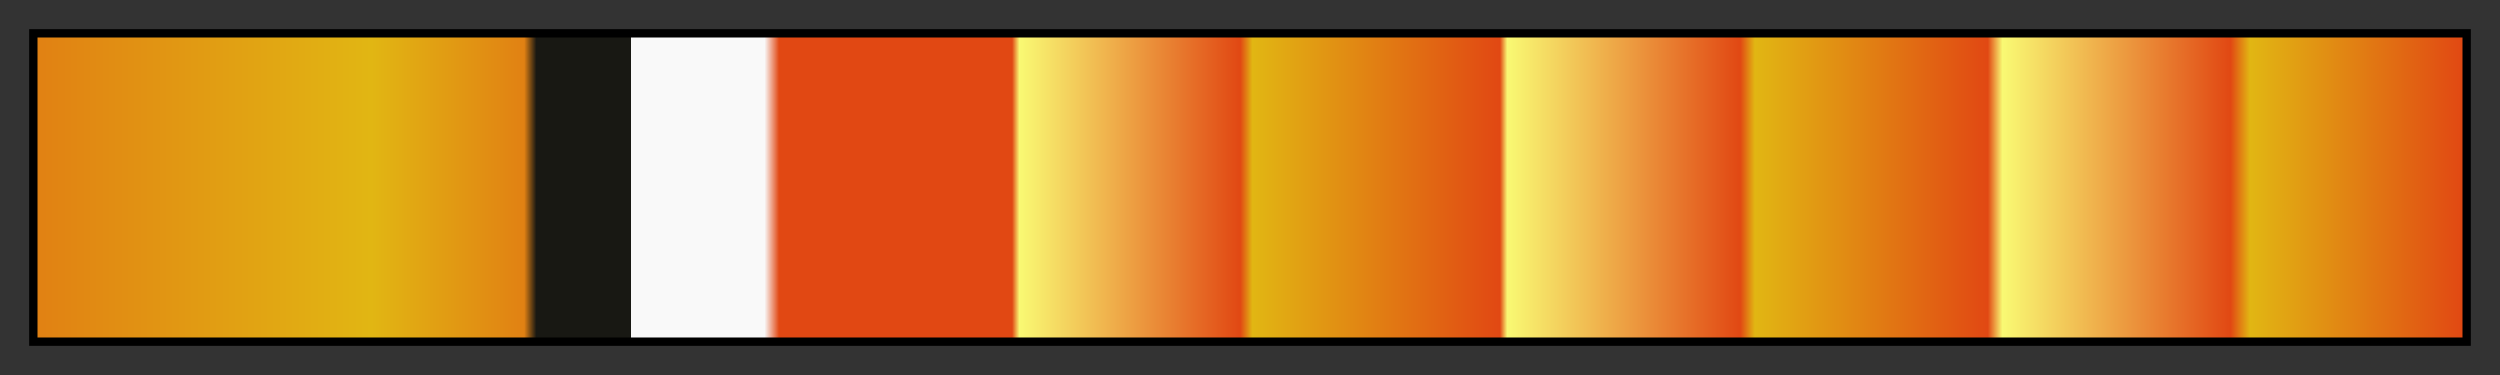 <svg height="45" viewBox="0 0 300 45" width="300" xmlns="http://www.w3.org/2000/svg" xmlns:xlink="http://www.w3.org/1999/xlink"><rect x="0" y="0" width="300" height="45" fill="#333333" stroke="none"/><linearGradient id="a" gradientUnits="objectBoundingBox" spreadMethod="pad" x1="0%" x2="100%" y1="0%" y2="0%"><stop offset="0" stop-color="#e18113"/><stop offset=".138" stop-color="#e1b613"/><stop offset=".201" stop-color="#e18113"/><stop offset=".206" stop-color="#181813"/><stop offset=".245" stop-color="#181813"/><stop offset=".245" stop-color="#f9f9f9"/><stop offset=".3" stop-color="#f9f9f9"/><stop offset=".306" stop-color="#e14813"/><stop offset=".402" stop-color="#e14813"/><stop offset=".405" stop-color="#f9f973"/><stop offset=".496" stop-color="#e14813"/><stop offset=".501" stop-color="#e1b613"/><stop offset=".603" stop-color="#e14813"/><stop offset=".606" stop-color="#f9f973"/><stop offset=".702" stop-color="#e14813"/><stop offset=".708" stop-color="#e1b613"/><stop offset=".804" stop-color="#e14813"/><stop offset=".81" stop-color="#f9f973"/><stop offset=".904" stop-color="#e14813"/><stop offset=".912" stop-color="#e1b613"/><stop offset="1" stop-color="#e14813"/></linearGradient><path d="m4 4h292v37h-292z" fill="url(#a)" stroke="#000"/></svg>